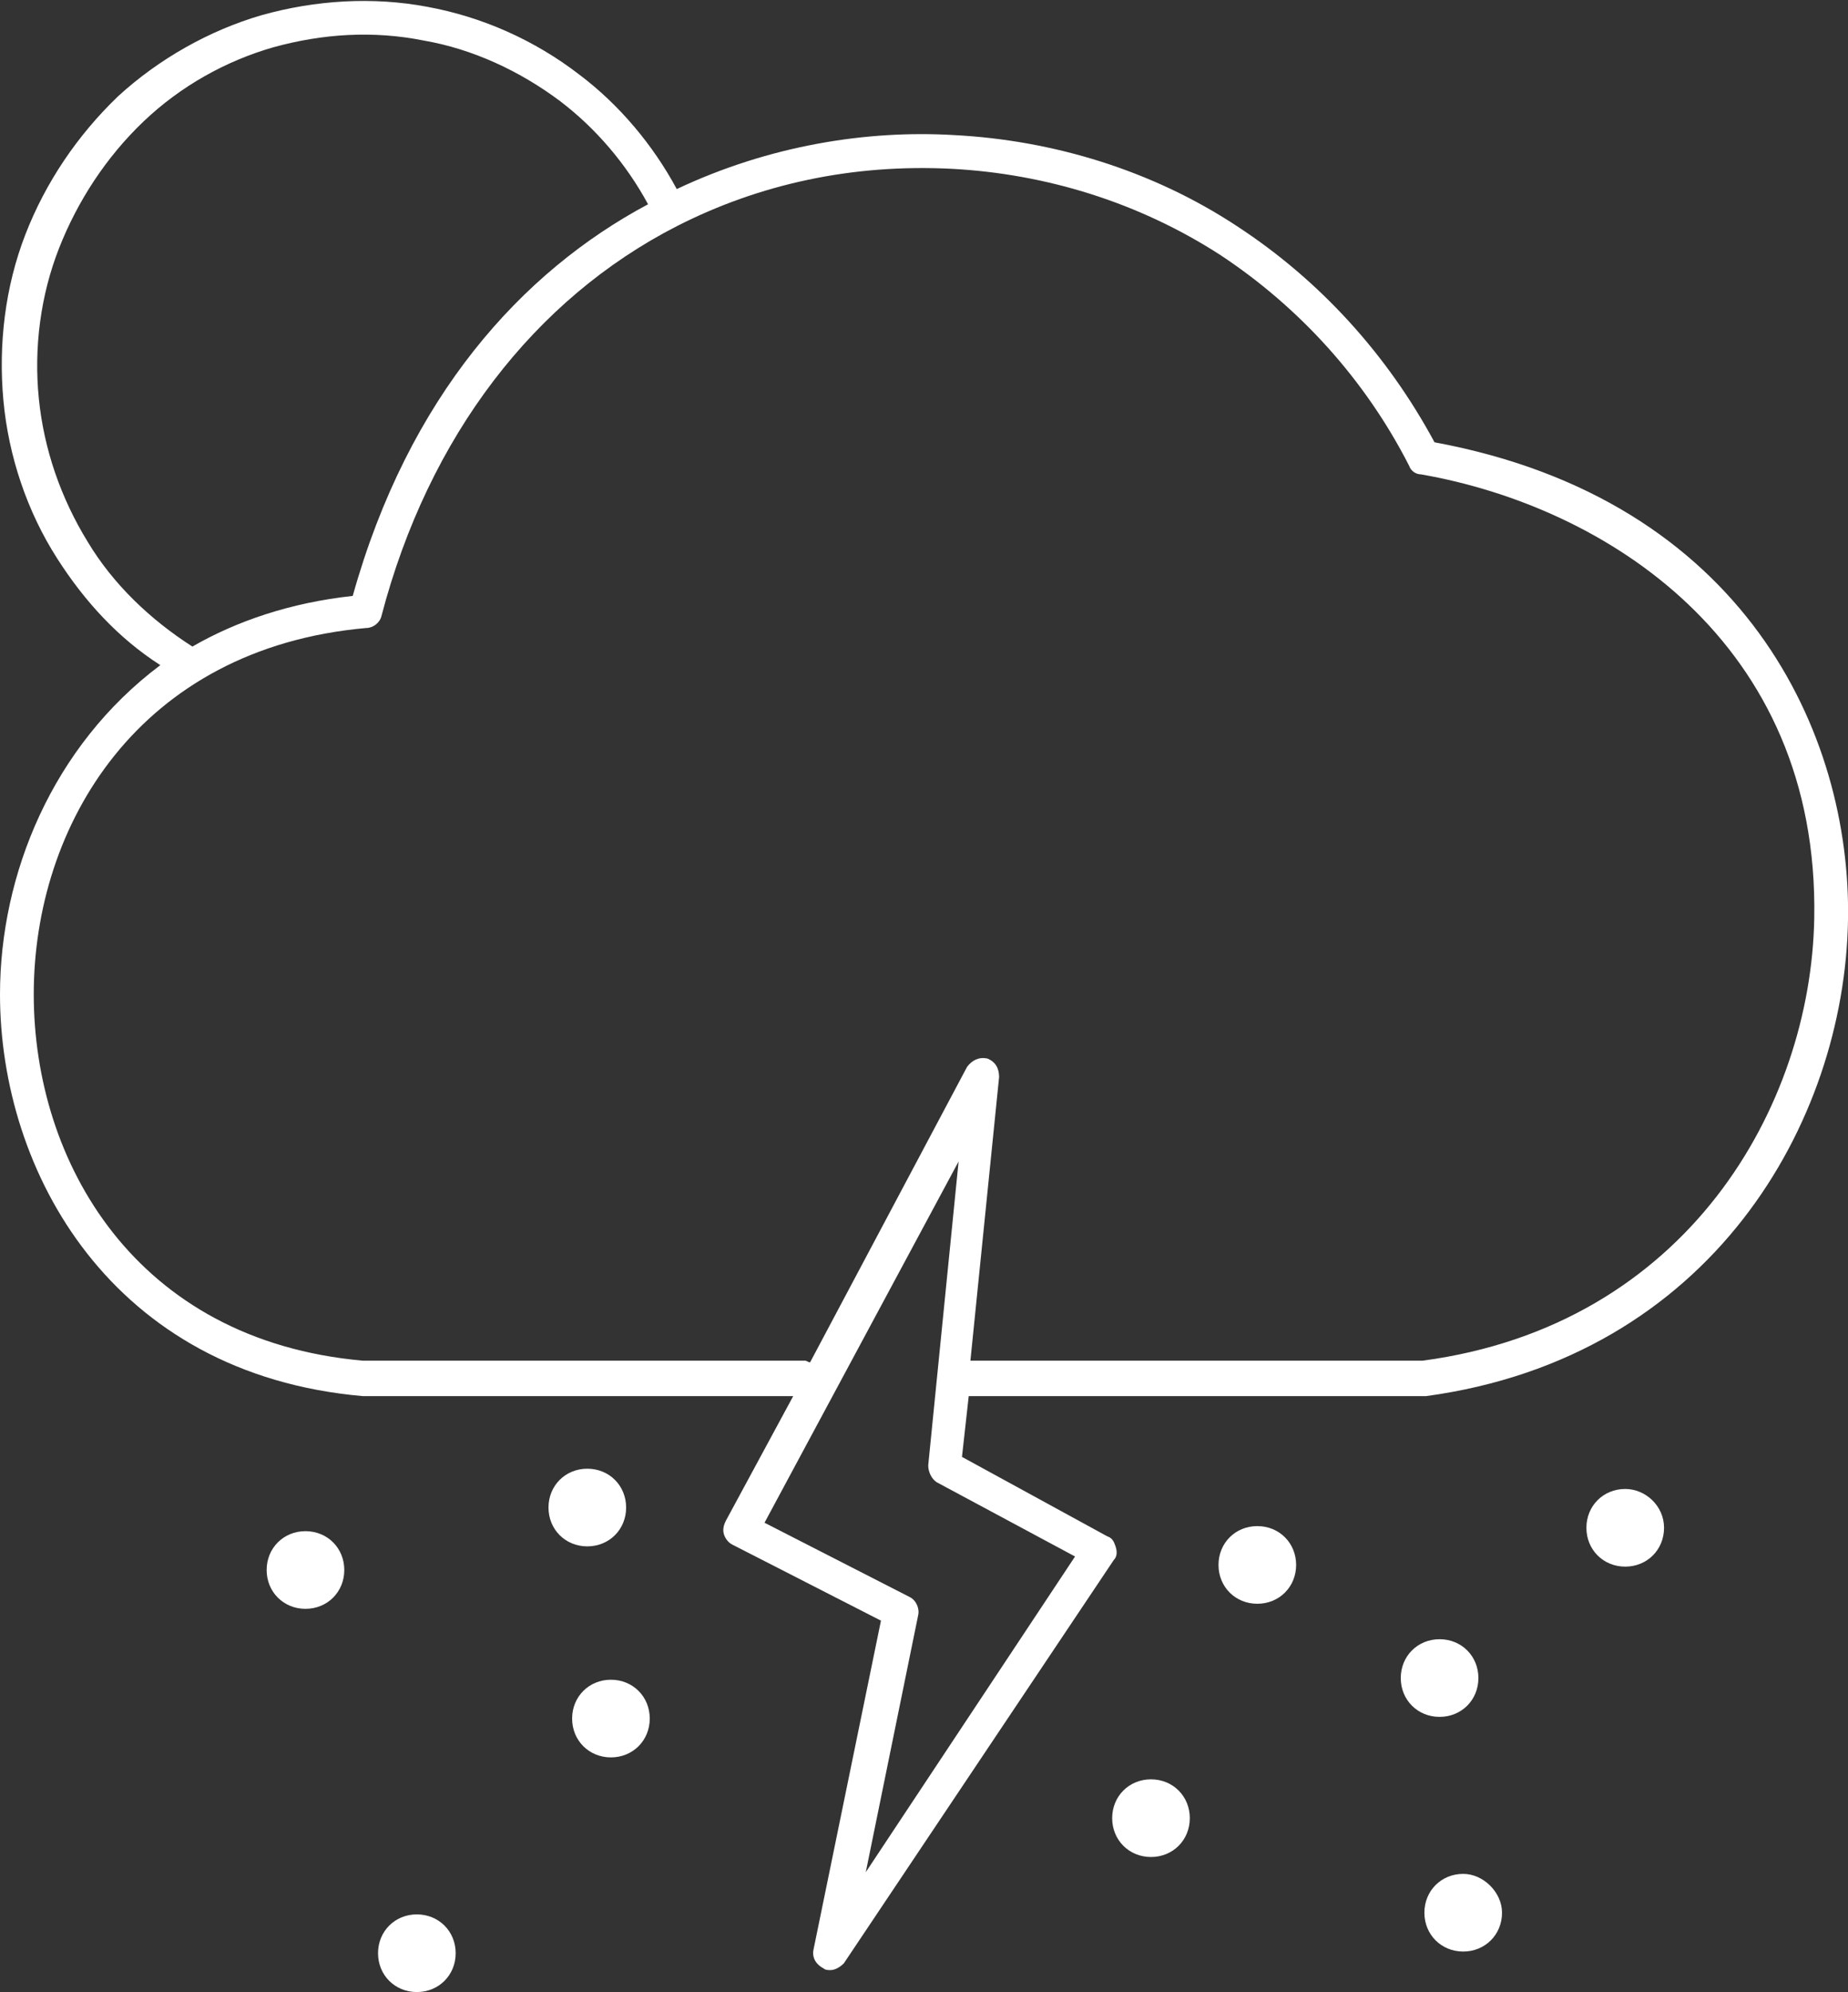 <?xml version="1.0" encoding="utf-8"?>
<!-- Generator: $$$/GeneralStr/196=Adobe Illustrator 27.6.0, SVG Export Plug-In . SVG Version: 6.00 Build 0)  -->
<svg version="1.1" id="Livello_1" xmlns="http://www.w3.org/2000/svg" xmlns:xlink="http://www.w3.org/1999/xlink" x="0px" y="0px"
	 viewBox="0 0 109.5 118" style="enable-background:new 0 0 109.5 118;" xml:space="preserve">
<rect x="0" y="0" width="109.5" height="118" fill="#333333" stroke="none"/>
<style type="text/css">
	.st0{fill:#FFFFFF;}
</style>
<g>
	<path class="st0" d="M85,26.2c-2.8-5.2-6.8-9.6-11.7-12.8c-5-3.3-10.9-5.1-16.8-5.4c-5.1-0.3-10.9,0.6-16.4,3.2
		c-1.4-2.6-3.4-5-5.8-6.8c-2.6-2-5.7-3.4-9-4c-3.2-0.6-6.6-0.4-9.8,0.5C12.4,1.8,9.4,3.5,7,5.7C4.6,8,2.7,10.8,1.5,13.9
		c-1.2,3.1-1.6,6.5-1.3,9.8c0.3,3.3,1.4,6.6,3.2,9.4c1.6,2.5,3.6,4.7,6.1,6.3C3.1,44.2,0,51.8,0,58.9c0,10.5,6.6,22.5,21.5,23.8H47
		l-4,7.4c-0.1,0.2-0.2,0.5-0.1,0.8c0.1,0.3,0.3,0.5,0.5,0.6l8.8,4.5l-4,19.5c-0.1,0.5,0.2,0.9,0.6,1.1c0.1,0.1,0.3,0.1,0.4,0.1
		c0.3,0,0.6-0.2,0.8-0.4L66,92.4c0.2-0.2,0.2-0.5,0.1-0.8c-0.1-0.3-0.2-0.5-0.5-0.6L57,86.3l0.4-3.6h27c0,0,0.1,0,0.1,0
		c16.9-2.3,24.8-16.2,25-28.2C109.7,43.5,103.4,29.6,85,26.2z M5.2,32.1c-1.6-2.6-2.6-5.5-2.9-8.5c-0.3-3,0.1-6.1,1.2-8.9
		c1.1-2.8,2.8-5.4,5-7.5c2.2-2.1,4.9-3.6,7.7-4.4c2.9-0.8,5.9-1,8.9-0.4c2.9,0.5,5.7,1.8,8.1,3.6c2.1,1.6,3.9,3.7,5.2,6.1
		c-7.5,4-14.2,11.4-17.5,23.2c-3.7,0.4-6.9,1.5-9.5,3C8.9,36.7,6.7,34.6,5.2,32.1z M63.7,92.2l-12.4,18.7l3.1-15.2
		c0.1-0.4-0.1-0.9-0.5-1.1l-8.6-4.4l11.5-21.4l-1.8,18c0,0.4,0.2,0.8,0.5,1L63.7,92.2z M84.3,80.6H57.5l1.7-16.8
		c0-0.5-0.2-0.9-0.7-1.1c-0.5-0.1-0.9,0.1-1.2,0.5L48,80.7c-0.1,0-0.2-0.1-0.3-0.1l-26.2,0C8,79.4,2,68.8,2,58.9
		c0-10,6.2-20.5,19.7-21.7c0.4,0,0.8-0.3,0.9-0.7c2.8-10.7,9.1-18.8,17.5-23.1c0,0,0,0,0,0c0,0,0,0,0,0C45,10.9,50.5,9.7,56.4,10
		c5.6,0.3,11.1,2,15.9,5.1c4.7,3.1,8.6,7.4,11.2,12.5c0.1,0.3,0.4,0.5,0.7,0.5c10.9,1.9,23.6,9.9,23.3,26.3
		C107.3,65.5,100,78.5,84.3,80.6z"/>
	<path class="st0" d="M37.1,89.3c0-1.3-1-2.3-2.3-2.3c-1.3,0-2.3,1-2.3,2.3c0,1.3,1,2.3,2.3,2.3C36.1,91.6,37.1,90.6,37.1,89.3z"/>
	<path class="st0" d="M68.2,105.4c-1.3,0-2.3,1-2.3,2.3s1,2.3,2.3,2.3c1.3,0,2.3-1,2.3-2.3S69.5,105.4,68.2,105.4z"/>
	<path class="st0" d="M74.5,90.4c-1.3,0-2.3,1-2.3,2.3s1,2.3,2.3,2.3c1.3,0,2.3-1,2.3-2.3S75.8,90.4,74.5,90.4z"/>
	<path class="st0" d="M18.1,90.7c-1.3,0-2.3,1-2.3,2.3c0,1.3,1,2.3,2.3,2.3c1.3,0,2.3-1,2.3-2.3C20.4,91.7,19.4,90.7,18.1,90.7z"/>
	<path class="st0" d="M36.2,99.5c-1.3,0-2.3,1-2.3,2.3s1,2.3,2.3,2.3c1.3,0,2.3-1,2.3-2.3S37.5,99.5,36.2,99.5z"/>
	<path class="st0" d="M96.3,88.2c-1.3,0-2.3,1-2.3,2.3s1,2.3,2.3,2.3s2.3-1,2.3-2.3S97.5,88.2,96.3,88.2z"/>
	<path class="st0" d="M86.7,111c-1.3,0-2.3,1-2.3,2.3c0,1.3,1,2.3,2.3,2.3c1.3,0,2.3-1,2.3-2.3C89,112.1,87.9,111,86.7,111z"/>
	<path class="st0" d="M87.6,99.4c0-1.3-1-2.3-2.3-2.3c-1.3,0-2.3,1-2.3,2.3c0,1.3,1,2.3,2.3,2.3C86.6,101.7,87.6,100.7,87.6,99.4z"
		/>
	<path class="st0" d="M24.7,113.4c-1.3,0-2.3,1-2.3,2.3s1,2.3,2.3,2.3s2.3-1,2.3-2.3S26,113.4,24.7,113.4z"/>
</g>
</svg>
